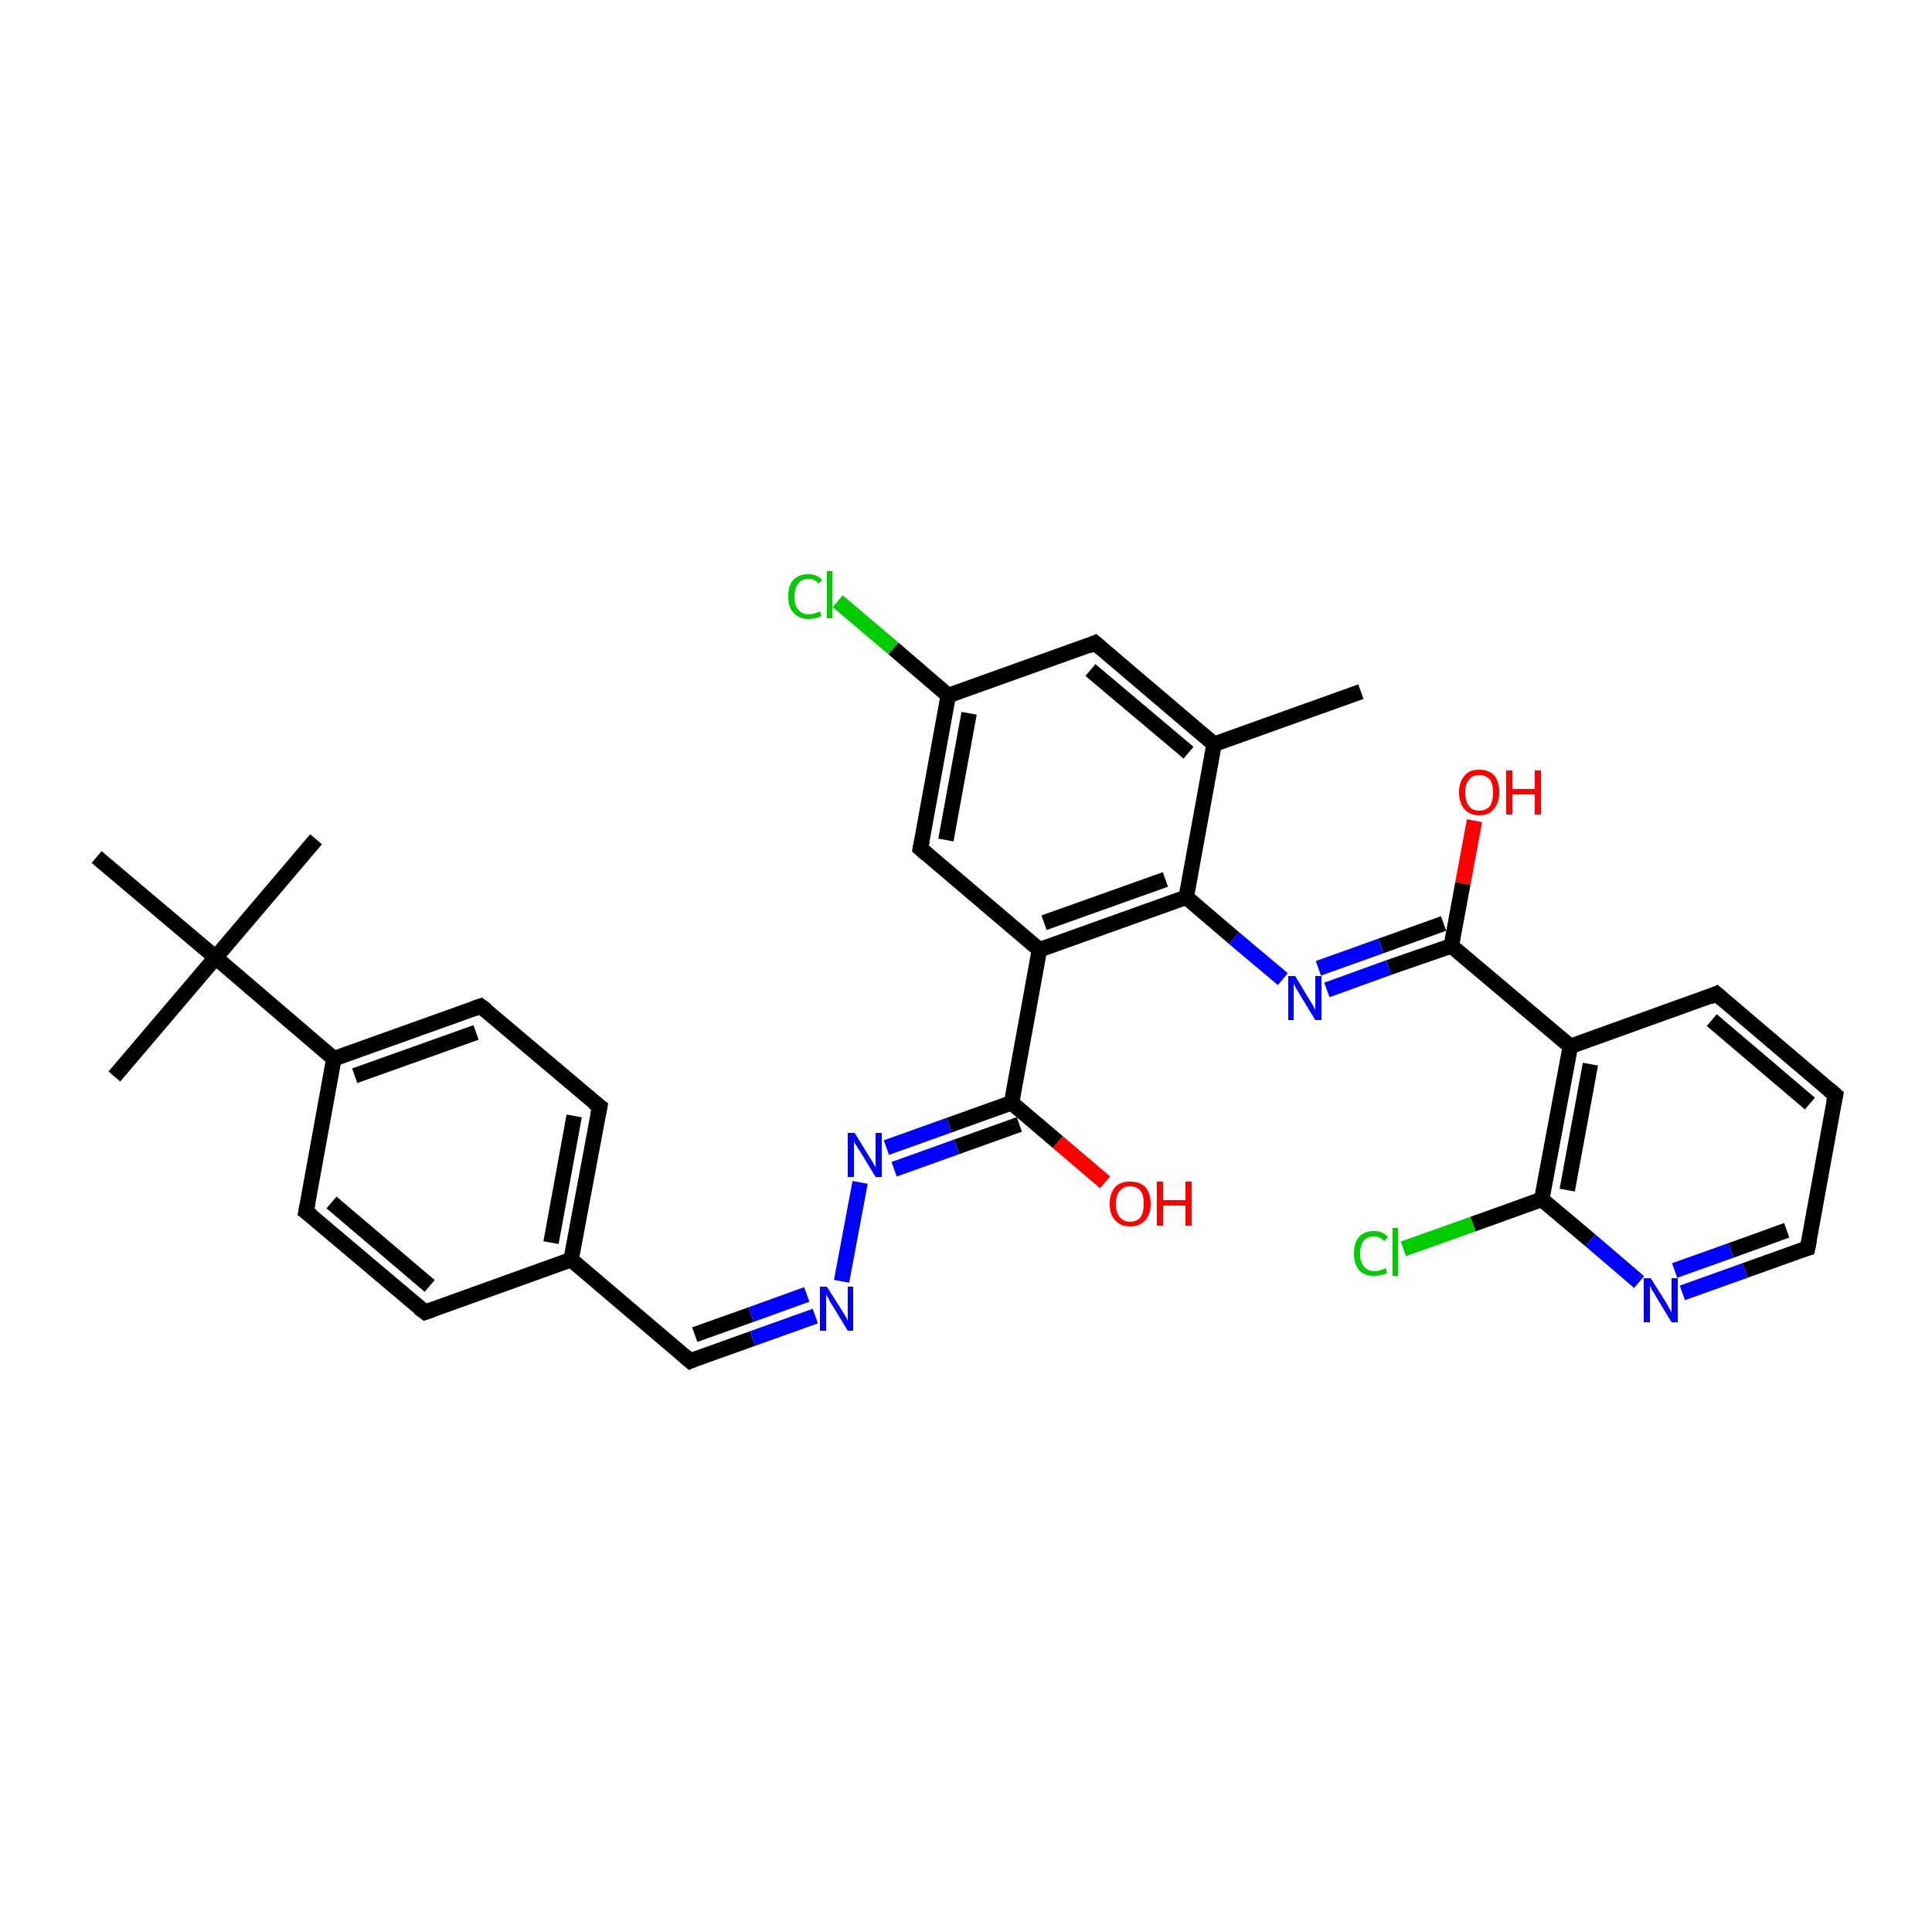 <?xml version='1.0' encoding='iso-8859-1'?>
<svg version='1.1' baseProfile='full'
              xmlns='http://www.w3.org/2000/svg'
                      xmlns:rdkit='http://www.rdkit.org/xml'
                      xmlns:xlink='http://www.w3.org/1999/xlink'
                  xml:space='preserve'
width='250px' height='250px' viewBox='0 0 250 250'>
<!-- END OF HEADER -->
<rect style='opacity:1.0;fill:#FFFFFF;stroke:none' width='250.0' height='250.0' x='0.0' y='0.0'> </rect>
<path class='bond-0 atom-0 atom-14' d='M 176.1,89.5 L 157.1,96.3' style='fill:none;fill-rule:evenodd;stroke:#000000;stroke-width:2.0px;stroke-linecap:butt;stroke-linejoin:miter;stroke-opacity:1' />
<path class='bond-1 atom-1 atom-24' d='M 40.9,108.6 L 27.9,123.9' style='fill:none;fill-rule:evenodd;stroke:#000000;stroke-width:2.0px;stroke-linecap:butt;stroke-linejoin:miter;stroke-opacity:1' />
<path class='bond-2 atom-2 atom-24' d='M 14.8,139.3 L 27.9,123.9' style='fill:none;fill-rule:evenodd;stroke:#000000;stroke-width:2.0px;stroke-linecap:butt;stroke-linejoin:miter;stroke-opacity:1' />
<path class='bond-3 atom-3 atom-24' d='M 12.5,110.9 L 27.9,123.9' style='fill:none;fill-rule:evenodd;stroke:#000000;stroke-width:2.0px;stroke-linecap:butt;stroke-linejoin:miter;stroke-opacity:1' />
<path class='bond-4 atom-4 atom-5' d='M 237.5,141.7 L 222.1,128.6' style='fill:none;fill-rule:evenodd;stroke:#000000;stroke-width:2.0px;stroke-linecap:butt;stroke-linejoin:miter;stroke-opacity:1' />
<path class='bond-4 atom-4 atom-5' d='M 234.2,142.8 L 221.5,132.0' style='fill:none;fill-rule:evenodd;stroke:#000000;stroke-width:2.0px;stroke-linecap:butt;stroke-linejoin:miter;stroke-opacity:1' />
<path class='bond-5 atom-4 atom-10' d='M 237.5,141.7 L 233.9,161.5' style='fill:none;fill-rule:evenodd;stroke:#000000;stroke-width:2.0px;stroke-linecap:butt;stroke-linejoin:miter;stroke-opacity:1' />
<path class='bond-6 atom-5 atom-18' d='M 222.1,128.6 L 203.2,135.4' style='fill:none;fill-rule:evenodd;stroke:#000000;stroke-width:2.0px;stroke-linecap:butt;stroke-linejoin:miter;stroke-opacity:1' />
<path class='bond-7 atom-6 atom-8' d='M 55.0,169.8 L 39.6,156.8' style='fill:none;fill-rule:evenodd;stroke:#000000;stroke-width:2.0px;stroke-linecap:butt;stroke-linejoin:miter;stroke-opacity:1' />
<path class='bond-7 atom-6 atom-8' d='M 55.6,166.4 L 42.9,155.6' style='fill:none;fill-rule:evenodd;stroke:#000000;stroke-width:2.0px;stroke-linecap:butt;stroke-linejoin:miter;stroke-opacity:1' />
<path class='bond-8 atom-6 atom-15' d='M 55.0,169.8 L 73.9,163.0' style='fill:none;fill-rule:evenodd;stroke:#000000;stroke-width:2.0px;stroke-linecap:butt;stroke-linejoin:miter;stroke-opacity:1' />
<path class='bond-9 atom-7 atom-9' d='M 77.6,143.2 L 62.2,130.2' style='fill:none;fill-rule:evenodd;stroke:#000000;stroke-width:2.0px;stroke-linecap:butt;stroke-linejoin:miter;stroke-opacity:1' />
<path class='bond-10 atom-7 atom-15' d='M 77.6,143.2 L 73.9,163.0' style='fill:none;fill-rule:evenodd;stroke:#000000;stroke-width:2.0px;stroke-linecap:butt;stroke-linejoin:miter;stroke-opacity:1' />
<path class='bond-10 atom-7 atom-15' d='M 74.3,144.4 L 71.3,160.8' style='fill:none;fill-rule:evenodd;stroke:#000000;stroke-width:2.0px;stroke-linecap:butt;stroke-linejoin:miter;stroke-opacity:1' />
<path class='bond-11 atom-8 atom-16' d='M 39.6,156.8 L 43.2,137.0' style='fill:none;fill-rule:evenodd;stroke:#000000;stroke-width:2.0px;stroke-linecap:butt;stroke-linejoin:miter;stroke-opacity:1' />
<path class='bond-12 atom-9 atom-16' d='M 62.2,130.2 L 43.2,137.0' style='fill:none;fill-rule:evenodd;stroke:#000000;stroke-width:2.0px;stroke-linecap:butt;stroke-linejoin:miter;stroke-opacity:1' />
<path class='bond-12 atom-9 atom-16' d='M 61.6,133.6 L 45.9,139.2' style='fill:none;fill-rule:evenodd;stroke:#000000;stroke-width:2.0px;stroke-linecap:butt;stroke-linejoin:miter;stroke-opacity:1' />
<path class='bond-13 atom-10 atom-27' d='M 233.9,161.5 L 225.8,164.4' style='fill:none;fill-rule:evenodd;stroke:#000000;stroke-width:2.0px;stroke-linecap:butt;stroke-linejoin:miter;stroke-opacity:1' />
<path class='bond-13 atom-10 atom-27' d='M 225.8,164.4 L 217.7,167.3' style='fill:none;fill-rule:evenodd;stroke:#0000FF;stroke-width:2.0px;stroke-linecap:butt;stroke-linejoin:miter;stroke-opacity:1' />
<path class='bond-13 atom-10 atom-27' d='M 231.2,159.2 L 224.0,161.8' style='fill:none;fill-rule:evenodd;stroke:#000000;stroke-width:2.0px;stroke-linecap:butt;stroke-linejoin:miter;stroke-opacity:1' />
<path class='bond-13 atom-10 atom-27' d='M 224.0,161.8 L 216.7,164.4' style='fill:none;fill-rule:evenodd;stroke:#0000FF;stroke-width:2.0px;stroke-linecap:butt;stroke-linejoin:miter;stroke-opacity:1' />
<path class='bond-14 atom-11 atom-14' d='M 141.7,83.2 L 157.1,96.3' style='fill:none;fill-rule:evenodd;stroke:#000000;stroke-width:2.0px;stroke-linecap:butt;stroke-linejoin:miter;stroke-opacity:1' />
<path class='bond-14 atom-11 atom-14' d='M 141.1,86.7 L 153.8,97.4' style='fill:none;fill-rule:evenodd;stroke:#000000;stroke-width:2.0px;stroke-linecap:butt;stroke-linejoin:miter;stroke-opacity:1' />
<path class='bond-15 atom-11 atom-17' d='M 141.7,83.2 L 122.7,90.0' style='fill:none;fill-rule:evenodd;stroke:#000000;stroke-width:2.0px;stroke-linecap:butt;stroke-linejoin:miter;stroke-opacity:1' />
<path class='bond-16 atom-12 atom-17' d='M 119.1,109.8 L 122.7,90.0' style='fill:none;fill-rule:evenodd;stroke:#000000;stroke-width:2.0px;stroke-linecap:butt;stroke-linejoin:miter;stroke-opacity:1' />
<path class='bond-16 atom-12 atom-17' d='M 122.4,108.7 L 125.4,92.3' style='fill:none;fill-rule:evenodd;stroke:#000000;stroke-width:2.0px;stroke-linecap:butt;stroke-linejoin:miter;stroke-opacity:1' />
<path class='bond-17 atom-12 atom-19' d='M 119.1,109.8 L 134.5,122.9' style='fill:none;fill-rule:evenodd;stroke:#000000;stroke-width:2.0px;stroke-linecap:butt;stroke-linejoin:miter;stroke-opacity:1' />
<path class='bond-18 atom-13 atom-15' d='M 89.3,176.1 L 73.9,163.0' style='fill:none;fill-rule:evenodd;stroke:#000000;stroke-width:2.0px;stroke-linecap:butt;stroke-linejoin:miter;stroke-opacity:1' />
<path class='bond-19 atom-13 atom-28' d='M 89.3,176.1 L 97.4,173.2' style='fill:none;fill-rule:evenodd;stroke:#000000;stroke-width:2.0px;stroke-linecap:butt;stroke-linejoin:miter;stroke-opacity:1' />
<path class='bond-19 atom-13 atom-28' d='M 97.4,173.2 L 105.5,170.3' style='fill:none;fill-rule:evenodd;stroke:#0000FF;stroke-width:2.0px;stroke-linecap:butt;stroke-linejoin:miter;stroke-opacity:1' />
<path class='bond-19 atom-13 atom-28' d='M 89.9,172.7 L 97.2,170.1' style='fill:none;fill-rule:evenodd;stroke:#000000;stroke-width:2.0px;stroke-linecap:butt;stroke-linejoin:miter;stroke-opacity:1' />
<path class='bond-19 atom-13 atom-28' d='M 97.2,170.1 L 104.4,167.5' style='fill:none;fill-rule:evenodd;stroke:#0000FF;stroke-width:2.0px;stroke-linecap:butt;stroke-linejoin:miter;stroke-opacity:1' />
<path class='bond-20 atom-14 atom-20' d='M 157.1,96.3 L 153.5,116.1' style='fill:none;fill-rule:evenodd;stroke:#000000;stroke-width:2.0px;stroke-linecap:butt;stroke-linejoin:miter;stroke-opacity:1' />
<path class='bond-21 atom-16 atom-24' d='M 43.2,137.0 L 27.9,123.9' style='fill:none;fill-rule:evenodd;stroke:#000000;stroke-width:2.0px;stroke-linecap:butt;stroke-linejoin:miter;stroke-opacity:1' />
<path class='bond-22 atom-17 atom-25' d='M 122.7,90.0 L 115.6,83.9' style='fill:none;fill-rule:evenodd;stroke:#000000;stroke-width:2.0px;stroke-linecap:butt;stroke-linejoin:miter;stroke-opacity:1' />
<path class='bond-22 atom-17 atom-25' d='M 115.6,83.9 L 108.4,77.8' style='fill:none;fill-rule:evenodd;stroke:#00CC00;stroke-width:2.0px;stroke-linecap:butt;stroke-linejoin:miter;stroke-opacity:1' />
<path class='bond-23 atom-18 atom-21' d='M 203.2,135.4 L 199.5,155.2' style='fill:none;fill-rule:evenodd;stroke:#000000;stroke-width:2.0px;stroke-linecap:butt;stroke-linejoin:miter;stroke-opacity:1' />
<path class='bond-23 atom-18 atom-21' d='M 205.8,137.7 L 202.8,154.0' style='fill:none;fill-rule:evenodd;stroke:#000000;stroke-width:2.0px;stroke-linecap:butt;stroke-linejoin:miter;stroke-opacity:1' />
<path class='bond-24 atom-18 atom-22' d='M 203.2,135.4 L 187.8,122.4' style='fill:none;fill-rule:evenodd;stroke:#000000;stroke-width:2.0px;stroke-linecap:butt;stroke-linejoin:miter;stroke-opacity:1' />
<path class='bond-25 atom-19 atom-20' d='M 134.5,122.9 L 153.5,116.1' style='fill:none;fill-rule:evenodd;stroke:#000000;stroke-width:2.0px;stroke-linecap:butt;stroke-linejoin:miter;stroke-opacity:1' />
<path class='bond-25 atom-19 atom-20' d='M 135.1,119.4 L 150.8,113.8' style='fill:none;fill-rule:evenodd;stroke:#000000;stroke-width:2.0px;stroke-linecap:butt;stroke-linejoin:miter;stroke-opacity:1' />
<path class='bond-26 atom-19 atom-23' d='M 134.5,122.9 L 130.9,142.7' style='fill:none;fill-rule:evenodd;stroke:#000000;stroke-width:2.0px;stroke-linecap:butt;stroke-linejoin:miter;stroke-opacity:1' />
<path class='bond-27 atom-20 atom-29' d='M 153.5,116.1 L 159.7,121.4' style='fill:none;fill-rule:evenodd;stroke:#000000;stroke-width:2.0px;stroke-linecap:butt;stroke-linejoin:miter;stroke-opacity:1' />
<path class='bond-27 atom-20 atom-29' d='M 159.7,121.4 L 166.0,126.7' style='fill:none;fill-rule:evenodd;stroke:#0000FF;stroke-width:2.0px;stroke-linecap:butt;stroke-linejoin:miter;stroke-opacity:1' />
<path class='bond-28 atom-21 atom-26' d='M 199.5,155.2 L 190.6,158.4' style='fill:none;fill-rule:evenodd;stroke:#000000;stroke-width:2.0px;stroke-linecap:butt;stroke-linejoin:miter;stroke-opacity:1' />
<path class='bond-28 atom-21 atom-26' d='M 190.6,158.4 L 181.6,161.6' style='fill:none;fill-rule:evenodd;stroke:#00CC00;stroke-width:2.0px;stroke-linecap:butt;stroke-linejoin:miter;stroke-opacity:1' />
<path class='bond-29 atom-21 atom-27' d='M 199.5,155.2 L 205.8,160.5' style='fill:none;fill-rule:evenodd;stroke:#000000;stroke-width:2.0px;stroke-linecap:butt;stroke-linejoin:miter;stroke-opacity:1' />
<path class='bond-29 atom-21 atom-27' d='M 205.8,160.5 L 212.1,165.9' style='fill:none;fill-rule:evenodd;stroke:#0000FF;stroke-width:2.0px;stroke-linecap:butt;stroke-linejoin:miter;stroke-opacity:1' />
<path class='bond-30 atom-22 atom-29' d='M 187.8,122.4 L 179.7,125.2' style='fill:none;fill-rule:evenodd;stroke:#000000;stroke-width:2.0px;stroke-linecap:butt;stroke-linejoin:miter;stroke-opacity:1' />
<path class='bond-30 atom-22 atom-29' d='M 179.7,125.2 L 171.7,128.1' style='fill:none;fill-rule:evenodd;stroke:#0000FF;stroke-width:2.0px;stroke-linecap:butt;stroke-linejoin:miter;stroke-opacity:1' />
<path class='bond-30 atom-22 atom-29' d='M 186.8,119.5 L 178.7,122.4' style='fill:none;fill-rule:evenodd;stroke:#000000;stroke-width:2.0px;stroke-linecap:butt;stroke-linejoin:miter;stroke-opacity:1' />
<path class='bond-30 atom-22 atom-29' d='M 178.7,122.4 L 170.6,125.3' style='fill:none;fill-rule:evenodd;stroke:#0000FF;stroke-width:2.0px;stroke-linecap:butt;stroke-linejoin:miter;stroke-opacity:1' />
<path class='bond-31 atom-22 atom-31' d='M 187.8,122.4 L 189.3,114.3' style='fill:none;fill-rule:evenodd;stroke:#000000;stroke-width:2.0px;stroke-linecap:butt;stroke-linejoin:miter;stroke-opacity:1' />
<path class='bond-31 atom-22 atom-31' d='M 189.3,114.3 L 190.8,106.2' style='fill:none;fill-rule:evenodd;stroke:#FF0000;stroke-width:2.0px;stroke-linecap:butt;stroke-linejoin:miter;stroke-opacity:1' />
<path class='bond-32 atom-23 atom-30' d='M 130.9,142.7 L 122.8,145.6' style='fill:none;fill-rule:evenodd;stroke:#000000;stroke-width:2.0px;stroke-linecap:butt;stroke-linejoin:miter;stroke-opacity:1' />
<path class='bond-32 atom-23 atom-30' d='M 122.8,145.6 L 114.7,148.5' style='fill:none;fill-rule:evenodd;stroke:#0000FF;stroke-width:2.0px;stroke-linecap:butt;stroke-linejoin:miter;stroke-opacity:1' />
<path class='bond-32 atom-23 atom-30' d='M 131.9,145.5 L 123.8,148.4' style='fill:none;fill-rule:evenodd;stroke:#000000;stroke-width:2.0px;stroke-linecap:butt;stroke-linejoin:miter;stroke-opacity:1' />
<path class='bond-32 atom-23 atom-30' d='M 123.8,148.4 L 115.7,151.3' style='fill:none;fill-rule:evenodd;stroke:#0000FF;stroke-width:2.0px;stroke-linecap:butt;stroke-linejoin:miter;stroke-opacity:1' />
<path class='bond-33 atom-23 atom-32' d='M 130.9,142.7 L 136.9,147.8' style='fill:none;fill-rule:evenodd;stroke:#000000;stroke-width:2.0px;stroke-linecap:butt;stroke-linejoin:miter;stroke-opacity:1' />
<path class='bond-33 atom-23 atom-32' d='M 136.9,147.8 L 143.0,153.0' style='fill:none;fill-rule:evenodd;stroke:#FF0000;stroke-width:2.0px;stroke-linecap:butt;stroke-linejoin:miter;stroke-opacity:1' />
<path class='bond-34 atom-28 atom-30' d='M 108.9,165.8 L 111.3,153.0' style='fill:none;fill-rule:evenodd;stroke:#0000FF;stroke-width:2.0px;stroke-linecap:butt;stroke-linejoin:miter;stroke-opacity:1' />
<path d='M 236.7,141.0 L 237.5,141.7 L 237.3,142.6' style='fill:none;stroke:#000000;stroke-width:2.0px;stroke-linecap:butt;stroke-linejoin:miter;stroke-opacity:1;' />
<path d='M 222.9,129.3 L 222.1,128.6 L 221.2,129.0' style='fill:none;stroke:#000000;stroke-width:2.0px;stroke-linecap:butt;stroke-linejoin:miter;stroke-opacity:1;' />
<path d='M 54.2,169.2 L 55.0,169.8 L 55.9,169.5' style='fill:none;stroke:#000000;stroke-width:2.0px;stroke-linecap:butt;stroke-linejoin:miter;stroke-opacity:1;' />
<path d='M 76.8,142.6 L 77.6,143.2 L 77.4,144.2' style='fill:none;stroke:#000000;stroke-width:2.0px;stroke-linecap:butt;stroke-linejoin:miter;stroke-opacity:1;' />
<path d='M 40.4,157.4 L 39.6,156.8 L 39.8,155.8' style='fill:none;stroke:#000000;stroke-width:2.0px;stroke-linecap:butt;stroke-linejoin:miter;stroke-opacity:1;' />
<path d='M 63.0,130.8 L 62.2,130.2 L 61.3,130.5' style='fill:none;stroke:#000000;stroke-width:2.0px;stroke-linecap:butt;stroke-linejoin:miter;stroke-opacity:1;' />
<path d='M 234.1,160.5 L 233.9,161.5 L 233.5,161.6' style='fill:none;stroke:#000000;stroke-width:2.0px;stroke-linecap:butt;stroke-linejoin:miter;stroke-opacity:1;' />
<path d='M 142.5,83.9 L 141.7,83.2 L 140.8,83.6' style='fill:none;stroke:#000000;stroke-width:2.0px;stroke-linecap:butt;stroke-linejoin:miter;stroke-opacity:1;' />
<path d='M 119.3,108.8 L 119.1,109.8 L 119.9,110.5' style='fill:none;stroke:#000000;stroke-width:2.0px;stroke-linecap:butt;stroke-linejoin:miter;stroke-opacity:1;' />
<path d='M 88.5,175.4 L 89.3,176.1 L 89.7,175.9' style='fill:none;stroke:#000000;stroke-width:2.0px;stroke-linecap:butt;stroke-linejoin:miter;stroke-opacity:1;' />
<path class='atom-25' d='M 102.0 77.2
Q 102.0 75.7, 102.7 75.0
Q 103.4 74.3, 104.6 74.3
Q 105.8 74.3, 106.4 75.1
L 105.9 75.5
Q 105.4 74.9, 104.6 74.9
Q 103.8 74.9, 103.3 75.5
Q 102.8 76.1, 102.8 77.2
Q 102.8 78.3, 103.3 78.9
Q 103.8 79.5, 104.7 79.5
Q 105.3 79.5, 106.1 79.1
L 106.3 79.7
Q 106.0 79.9, 105.5 80.0
Q 105.1 80.1, 104.6 80.1
Q 103.4 80.1, 102.7 79.3
Q 102.0 78.6, 102.0 77.2
' fill='#00CC00'/>
<path class='atom-25' d='M 107.0 73.9
L 107.7 73.9
L 107.7 80.0
L 107.0 80.0
L 107.0 73.9
' fill='#00CC00'/>
<path class='atom-26' d='M 175.2 162.2
Q 175.2 160.8, 175.9 160.0
Q 176.6 159.3, 177.8 159.3
Q 179.0 159.3, 179.6 160.1
L 179.1 160.6
Q 178.6 160.0, 177.8 160.0
Q 177.0 160.0, 176.5 160.5
Q 176.0 161.1, 176.0 162.2
Q 176.0 163.3, 176.5 163.9
Q 177.0 164.5, 177.9 164.5
Q 178.5 164.5, 179.3 164.1
L 179.5 164.7
Q 179.2 164.9, 178.7 165.0
Q 178.3 165.1, 177.8 165.1
Q 176.6 165.1, 175.9 164.4
Q 175.2 163.6, 175.2 162.2
' fill='#00CC00'/>
<path class='atom-26' d='M 180.2 158.9
L 180.9 158.9
L 180.9 165.1
L 180.2 165.1
L 180.2 158.9
' fill='#00CC00'/>
<path class='atom-27' d='M 213.6 165.4
L 215.5 168.4
Q 215.7 168.7, 216.0 169.3
Q 216.3 169.8, 216.3 169.8
L 216.3 165.4
L 217.1 165.4
L 217.1 171.1
L 216.3 171.1
L 214.3 167.8
Q 214.1 167.4, 213.8 167.0
Q 213.6 166.5, 213.5 166.4
L 213.5 171.1
L 212.7 171.1
L 212.7 165.4
L 213.6 165.4
' fill='#0000FF'/>
<path class='atom-28' d='M 107.0 166.5
L 108.9 169.5
Q 109.1 169.8, 109.4 170.3
Q 109.7 170.9, 109.7 170.9
L 109.7 166.5
L 110.4 166.5
L 110.4 172.2
L 109.7 172.2
L 107.7 168.9
Q 107.4 168.5, 107.2 168.0
Q 106.9 167.6, 106.9 167.4
L 106.9 172.2
L 106.1 172.2
L 106.1 166.5
L 107.0 166.5
' fill='#0000FF'/>
<path class='atom-29' d='M 167.6 126.3
L 169.4 129.3
Q 169.6 129.6, 169.9 130.1
Q 170.2 130.7, 170.2 130.7
L 170.2 126.3
L 171.0 126.3
L 171.0 132.0
L 170.2 132.0
L 168.2 128.7
Q 168.0 128.3, 167.7 127.9
Q 167.5 127.4, 167.4 127.3
L 167.4 132.0
L 166.7 132.0
L 166.7 126.3
L 167.6 126.3
' fill='#0000FF'/>
<path class='atom-30' d='M 110.6 146.6
L 112.5 149.7
Q 112.7 150.0, 113.0 150.5
Q 113.3 151.0, 113.3 151.1
L 113.3 146.6
L 114.1 146.6
L 114.1 152.3
L 113.3 152.3
L 111.3 149.0
Q 111.0 148.6, 110.8 148.2
Q 110.5 147.8, 110.5 147.6
L 110.5 152.3
L 109.7 152.3
L 109.7 146.6
L 110.6 146.6
' fill='#0000FF'/>
<path class='atom-31' d='M 188.8 102.5
Q 188.8 101.2, 189.5 100.4
Q 190.1 99.6, 191.4 99.6
Q 192.7 99.6, 193.4 100.4
Q 194.0 101.2, 194.0 102.5
Q 194.0 103.9, 193.3 104.7
Q 192.7 105.5, 191.4 105.5
Q 190.2 105.5, 189.5 104.7
Q 188.8 103.9, 188.8 102.5
M 191.4 104.9
Q 192.3 104.9, 192.8 104.3
Q 193.2 103.7, 193.2 102.5
Q 193.2 101.4, 192.8 100.9
Q 192.3 100.3, 191.4 100.3
Q 190.5 100.3, 190.1 100.9
Q 189.6 101.4, 189.6 102.5
Q 189.6 103.7, 190.1 104.3
Q 190.5 104.9, 191.4 104.9
' fill='#FF0000'/>
<path class='atom-31' d='M 194.9 99.7
L 195.7 99.7
L 195.7 102.1
L 198.6 102.1
L 198.6 99.7
L 199.4 99.7
L 199.4 105.4
L 198.6 105.4
L 198.6 102.8
L 195.7 102.8
L 195.7 105.4
L 194.9 105.4
L 194.9 99.7
' fill='#FF0000'/>
<path class='atom-32' d='M 143.6 155.8
Q 143.6 154.4, 144.3 153.6
Q 145.0 152.9, 146.2 152.9
Q 147.5 152.9, 148.2 153.6
Q 148.9 154.4, 148.9 155.8
Q 148.9 157.1, 148.2 157.9
Q 147.5 158.7, 146.2 158.7
Q 145.0 158.7, 144.3 157.9
Q 143.6 157.2, 143.6 155.8
M 146.2 158.1
Q 147.1 158.1, 147.6 157.5
Q 148.0 156.9, 148.0 155.8
Q 148.0 154.6, 147.6 154.1
Q 147.1 153.5, 146.2 153.5
Q 145.4 153.5, 144.9 154.1
Q 144.4 154.6, 144.4 155.8
Q 144.4 156.9, 144.9 157.5
Q 145.4 158.1, 146.2 158.1
' fill='#FF0000'/>
<path class='atom-32' d='M 149.7 152.9
L 150.5 152.9
L 150.5 155.3
L 153.4 155.3
L 153.4 152.9
L 154.2 152.9
L 154.2 158.6
L 153.4 158.6
L 153.4 156.0
L 150.5 156.0
L 150.5 158.6
L 149.7 158.6
L 149.7 152.9
' fill='#FF0000'/>
</svg>
